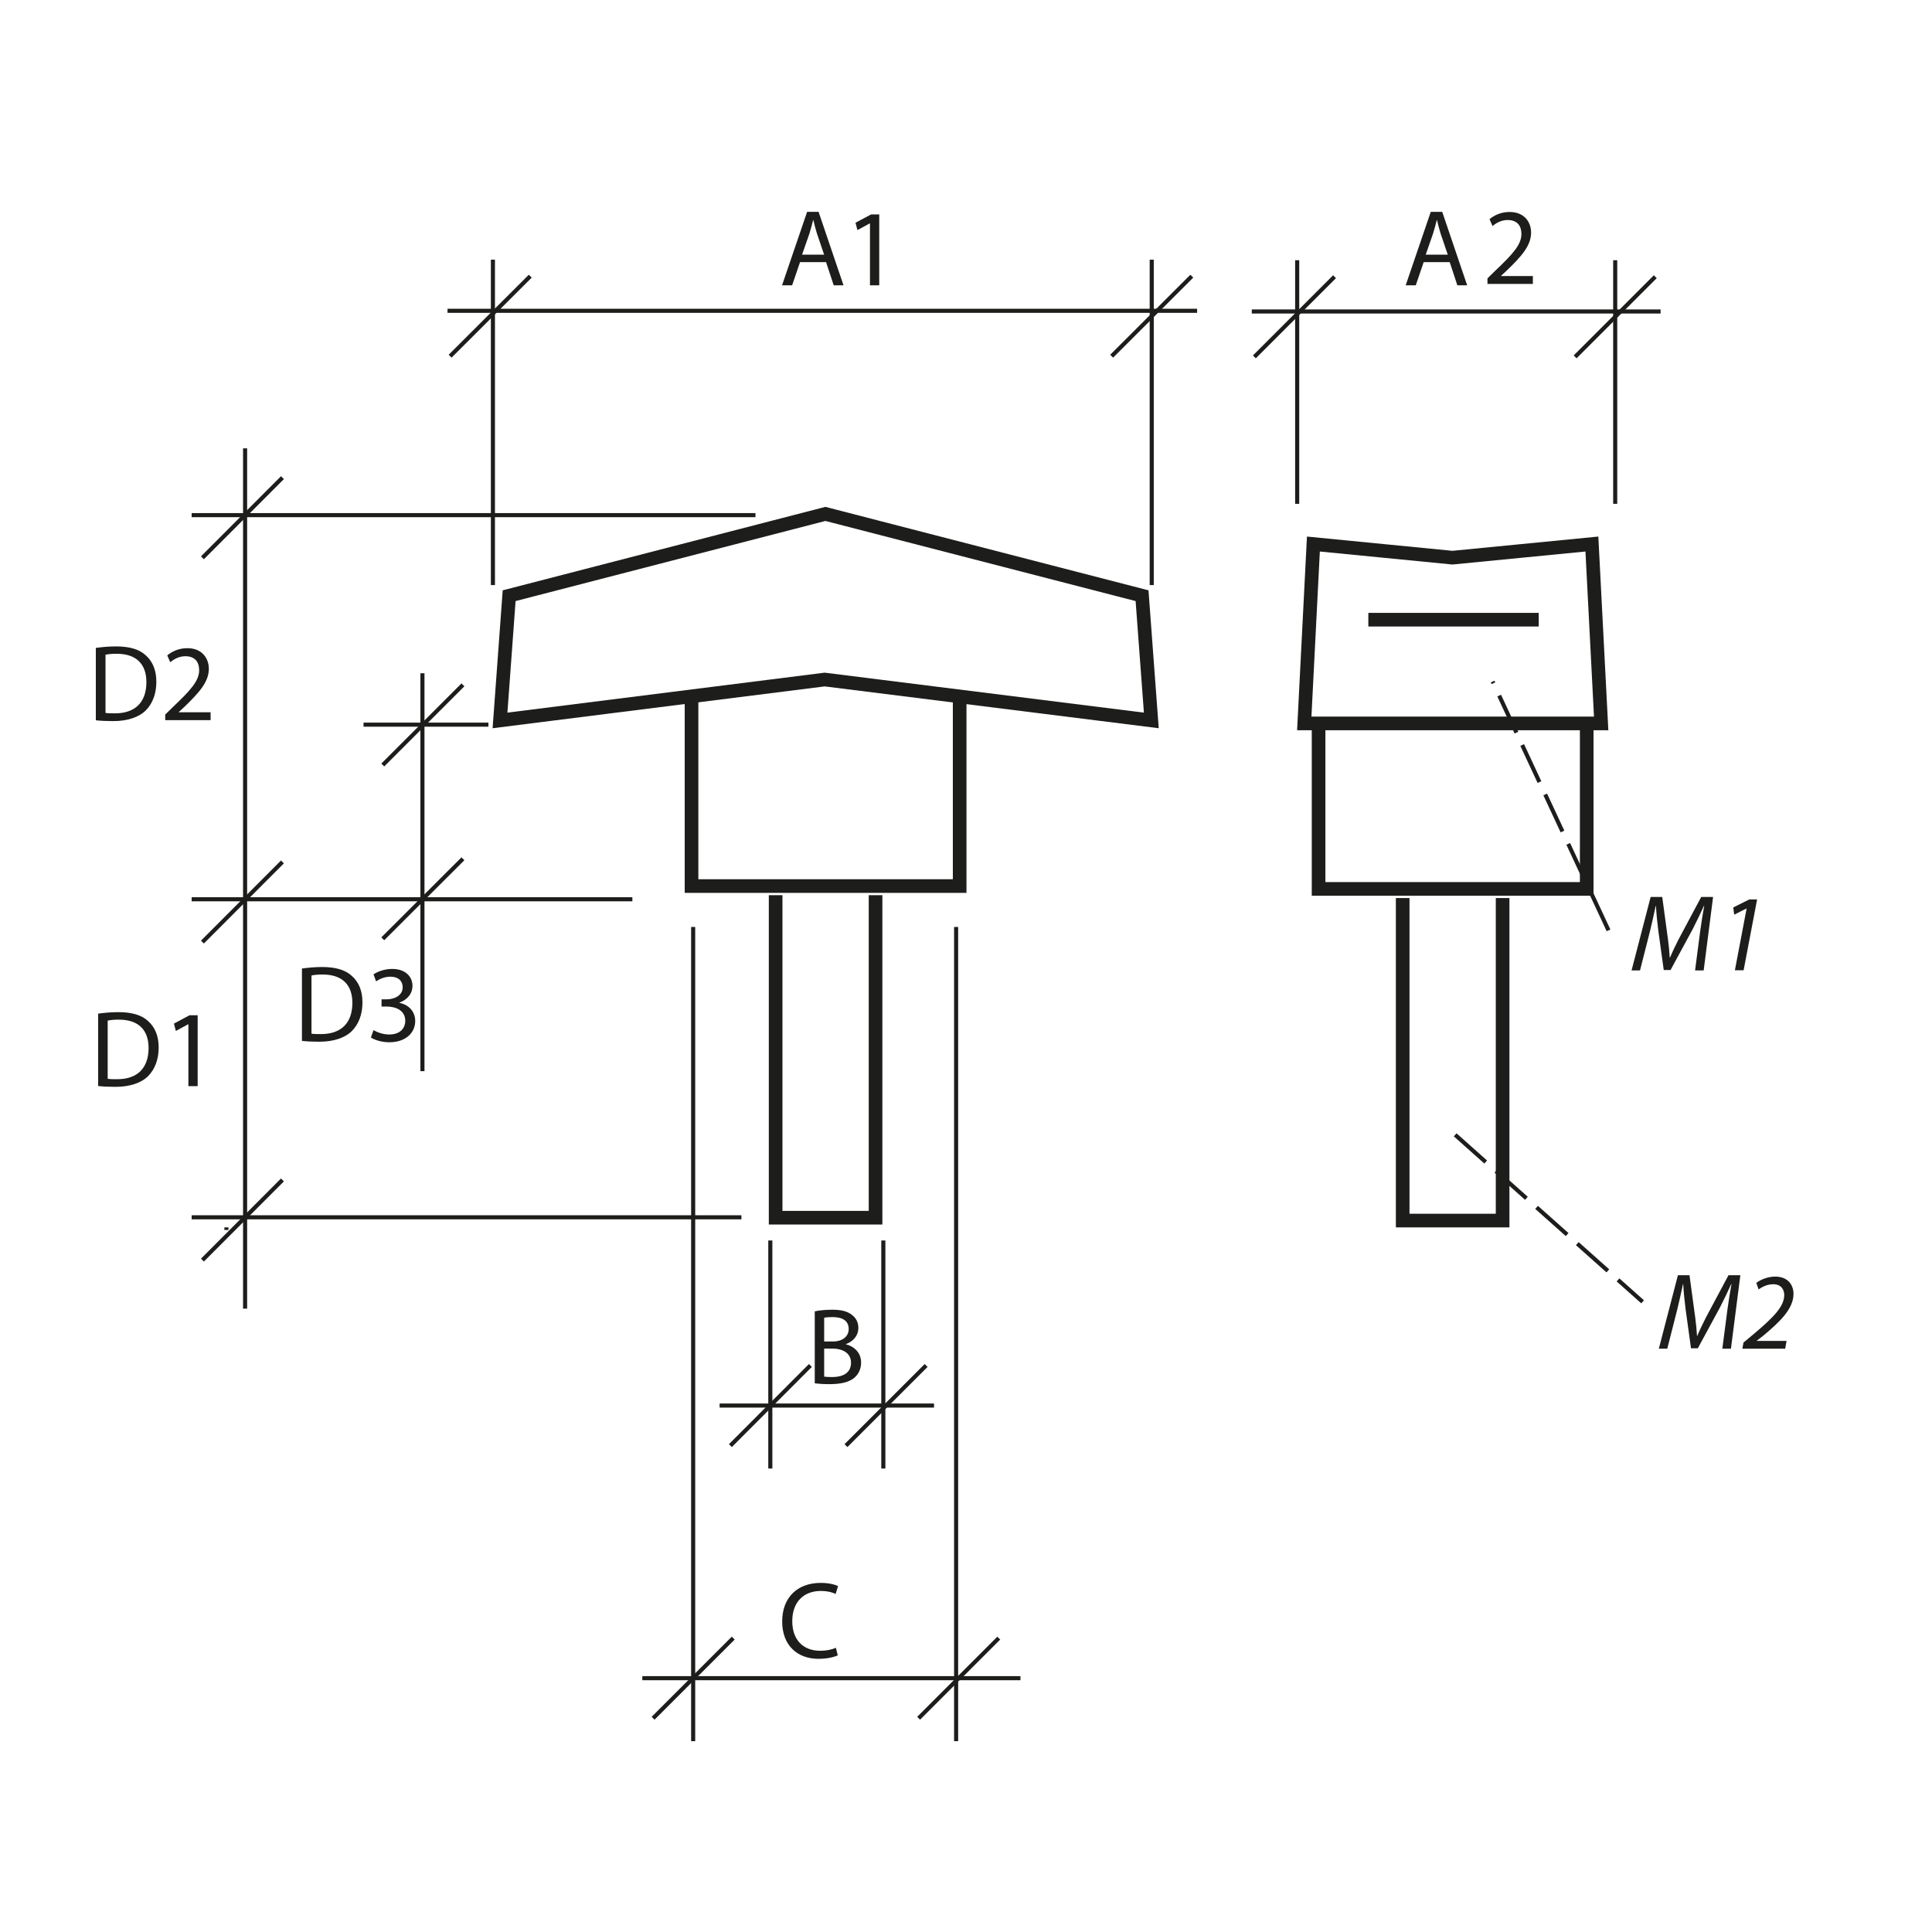 <?xml version="1.0" encoding="UTF-8"?>
<svg xmlns="http://www.w3.org/2000/svg" version="1.1" viewBox="0 0 141.73 141.73">
  <defs>
    <style>
      .cls-1 {
        stroke-dasharray: 0 0 3 1;
      }

      .cls-1, .cls-2 {
        stroke-width: .3px;
      }

      .cls-1, .cls-2, .cls-3 {
        fill: none;
        stroke: #1d1d1b;
      }

      .cls-4 {
        fill: #1d1d1b;
        stroke-width: 0px;
      }
    </style>
  </defs>
  <g id="Object">
    <polygon class="cls-3" points="83.78 43.7 60.55 37.7 37.35 43.7 36.68 52.85 60.5 49.85 84.46 52.85 83.78 43.7"/>
    <polyline class="cls-3" points="50.73 51 50.73 65 70.4 65 70.4 51"/>
    <polyline class="cls-3" points="56.9 65.67 56.9 89.33 64.23 89.33 64.23 65.67"/>
    <polygon class="cls-3" points="116.78 39.91 106.55 40.91 96.35 39.91 95.68 53.07 117.46 53.07 116.78 39.91"/>
    <polyline class="cls-3" points="96.73 53.21 96.73 65.21 116.4 65.21 116.4 53.21"/>
    <polyline class="cls-3" points="102.9 65.88 102.9 89.54 110.23 89.54 110.23 65.88"/>
    <line class="cls-3" x1="100.38" y1="45.46" x2="112.88" y2="45.46"/>
  </g>
  <g id="Meas._lines" data-name="Meas. lines">
    <line class="cls-2" x1="55.42" y1="37.79" x2="14.06" y2="37.79"/>
    <line class="cls-2" x1="17.98" y1="32.89" x2="17.98" y2="96"/>
    <line class="cls-2" x1="20.72" y1="35.04" x2="14.85" y2="40.92"/>
    <line class="cls-2" x1="73.27" y1="120.17" x2="67.39" y2="126.05"/>
    <line class="cls-2" x1="33.96" y1="50.24" x2="28.08" y2="56.12"/>
    <line class="cls-2" x1="33.96" y1="63" x2="28.08" y2="68.87"/>
    <line class="cls-2" x1="87.43" y1="20.26" x2="81.55" y2="26.13"/>
    <line class="cls-2" x1="38.9" y1="20.26" x2="33.02" y2="26.13"/>
    <line class="cls-2" x1="53.79" y1="120.17" x2="47.91" y2="126.05"/>
    <line class="cls-2" x1="46.39" y1="65.97" x2="14.06" y2="65.97"/>
    <line class="cls-2" x1="20.72" y1="63.23" x2="14.85" y2="69.11"/>
    <line class="cls-2" x1="54.39" y1="89.3" x2="14.06" y2="89.3"/>
    <line class="cls-2" x1="20.72" y1="86.56" x2="14.85" y2="92.44"/>
    <line class="cls-2" x1="16.61" y1="90.23" x2="16.61" y2="90.04"/>
    <line class="cls-2" x1="70.14" y1="127.73" x2="70.14" y2="68"/>
    <line class="cls-2" x1="50.85" y1="127.73" x2="50.85" y2="68"/>
    <line class="cls-2" x1="74.86" y1="123.11" x2="47.12" y2="123.11"/>
    <line class="cls-2" x1="26.67" y1="53.16" x2="35.83" y2="53.16"/>
    <line class="cls-2" x1="30.99" y1="49.39" x2="30.99" y2="78.58"/>
    <line class="cls-2" x1="36.16" y1="19.05" x2="36.16" y2="42.92"/>
    <line class="cls-2" x1="84.49" y1="19.05" x2="84.49" y2="42.92"/>
    <line class="cls-2" x1="87.82" y1="22.8" x2="32.83" y2="22.8"/>
    <line class="cls-1" x1="106.75" y1="83.25" x2="120.5" y2="95.5"/>
    <line class="cls-1" x1="118" y1="68.25" x2="109.5" y2="50"/>
    <line class="cls-2" x1="67.94" y1="100.17" x2="62.06" y2="106.05"/>
    <line class="cls-2" x1="59.45" y1="100.17" x2="53.58" y2="106.05"/>
    <line class="cls-2" x1="64.8" y1="107.73" x2="64.8" y2="91"/>
    <line class="cls-2" x1="56.51" y1="107.73" x2="56.51" y2="91"/>
    <line class="cls-2" x1="68.52" y1="103.11" x2="52.79" y2="103.11"/>
    <line class="cls-2" x1="121.43" y1="20.3" x2="115.55" y2="26.18"/>
    <line class="cls-2" x1="97.9" y1="20.3" x2="92.02" y2="26.18"/>
    <line class="cls-2" x1="95.16" y1="19.09" x2="95.16" y2="36.96"/>
    <line class="cls-2" x1="118.49" y1="19.09" x2="118.49" y2="36.96"/>
    <line class="cls-2" x1="121.82" y1="22.85" x2="91.83" y2="22.85"/>
  </g>
  <g id="Numbers">
    <g>
      <path class="cls-4" d="M7.03,47.53c.43-.06.94-.11,1.49-.11,1,0,1.71.22,2.18.66.49.44.77,1.07.77,1.94s-.28,1.6-.78,2.1c-.51.5-1.34.78-2.39.78-.5,0-.91-.02-1.27-.06v-5.3ZM7.74,52.3c.18.03.43.03.7.03,1.49,0,2.3-.83,2.3-2.29,0-1.29-.71-2.08-2.18-2.08-.36,0-.63.03-.82.07v4.26Z"/>
      <path class="cls-4" d="M12.12,52.85v-.43l.55-.54c1.33-1.26,1.94-1.94,1.94-2.72,0-.53-.25-1.02-1.02-1.02-.47,0-.86.24-1.1.44l-.22-.5c.35-.3.87-.53,1.47-.53,1.11,0,1.58.77,1.58,1.51,0,.96-.7,1.74-1.79,2.79l-.41.38v.02h2.33v.58h-3.32Z"/>
      <path class="cls-4" d="M109.12,20.85v-.43l.55-.54c1.33-1.26,1.94-1.94,1.94-2.72,0-.53-.25-1.02-1.02-1.02-.47,0-.86.24-1.1.44l-.22-.5c.35-.3.87-.53,1.47-.53,1.11,0,1.58.77,1.58,1.51,0,.96-.7,1.74-1.79,2.79l-.41.38v.02h2.33v.58h-3.32Z"/>
    </g>
    <g>
      <path class="cls-4" d="M126.35,98.93l.38-2.91c.07-.51.19-1.3.29-1.82h-.02c-.25.55-.55,1.18-.84,1.74l-1.61,2.97h-.5l-.4-2.9c-.08-.62-.14-1.25-.17-1.8h-.02c-.11.5-.28,1.31-.41,1.82l-.74,2.91h-.62l1.4-5.39h.85l.42,3.1c.06.46.11.94.13,1.35h.02c.17-.41.4-.89.63-1.34l1.66-3.11h.87l-.69,5.39h-.64Z"/>
      <path class="cls-4" d="M127.82,98.93l.08-.44.78-.65c1.39-1.18,2.21-1.98,2.21-2.84,0-.38-.21-.79-.81-.79-.46,0-.83.21-1.07.38l-.17-.48c.36-.27.9-.46,1.38-.46.98,0,1.35.65,1.35,1.27,0,1.1-1.01,2.06-2.25,3.09l-.44.34v.02h2.18l-.1.57h-3.14Z"/>
    </g>
    <g>
      <path class="cls-4" d="M124.35,71.18l.38-2.91c.07-.51.19-1.3.29-1.82h-.02c-.25.54-.55,1.18-.84,1.74l-1.61,2.97h-.5l-.4-2.9c-.08-.62-.14-1.25-.17-1.8h-.02c-.11.5-.28,1.31-.41,1.82l-.74,2.91h-.62l1.4-5.39h.85l.42,3.1c.06.46.11.94.13,1.35h.02c.17-.41.4-.89.63-1.34l1.66-3.11h.87l-.69,5.39h-.64Z"/>
      <path class="cls-4" d="M128.13,66.65h-.02l-.89.45-.07-.53,1.18-.59h.57l-.99,5.2h-.64l.86-4.53Z"/>
    </g>
    <g>
      <path class="cls-4" d="M22.15,71.05c.43-.06.94-.11,1.49-.11,1,0,1.71.22,2.18.66.49.44.77,1.07.77,1.94s-.28,1.6-.78,2.1c-.51.5-1.34.78-2.39.78-.5,0-.91-.02-1.27-.06v-5.3ZM22.85,75.83c.18.03.43.03.7.03,1.49,0,2.3-.83,2.3-2.29,0-1.29-.71-2.08-2.18-2.08-.36,0-.63.03-.82.07v4.26Z"/>
      <path class="cls-4" d="M27.4,75.57c.2.12.65.32,1.15.32.9,0,1.19-.57,1.18-1.01,0-.73-.66-1.04-1.35-1.04h-.39v-.53h.39c.51,0,1.16-.26,1.16-.88,0-.42-.26-.78-.91-.78-.42,0-.81.18-1.04.34l-.19-.51c.28-.2.81-.4,1.37-.4,1.02,0,1.49.61,1.49,1.24,0,.54-.33,1-.96,1.23v.02c.64.12,1.16.6,1.16,1.33,0,.83-.66,1.56-1.9,1.56-.58,0-1.1-.18-1.35-.35l.19-.54Z"/>
    </g>
    <path class="cls-4" d="M58.69,19.23l-.58,1.7h-.74l1.84-5.39h.84l1.83,5.39h-.72l-.56-1.7h-1.91ZM60.46,18.69l-.53-1.56c-.1-.33-.19-.66-.26-.98h-.02c-.08.31-.16.63-.27.98l-.54,1.55h1.62Z"/>
    <path class="cls-4" d="M104.44,19.23l-.58,1.7h-.74l1.84-5.39h.84l1.83,5.39h-.72l-.56-1.7h-1.91ZM106.21,18.69l-.53-1.56c-.1-.33-.19-.66-.26-.98h-.02c-.08.31-.16.63-.27.98l-.54,1.55h1.62Z"/>
    <g>
      <path class="cls-4" d="M7.2,74.36c.43-.06.94-.11,1.49-.11,1,0,1.71.22,2.18.66.49.44.77,1.07.77,1.94s-.28,1.6-.78,2.1c-.51.5-1.34.78-2.39.78-.5,0-.91-.02-1.27-.06v-5.3ZM7.9,79.14c.18.03.43.03.7.03,1.49,0,2.3-.83,2.3-2.29,0-1.29-.71-2.08-2.18-2.08-.36,0-.63.03-.82.07v4.26Z"/>
      <path class="cls-4" d="M13.82,75.14h-.02l-.9.49-.14-.54,1.14-.61h.6v5.2h-.68v-4.54Z"/>
      <path class="cls-4" d="M63.82,16.39h-.02l-.9.49-.14-.54,1.14-.61h.6v5.2h-.68v-4.54Z"/>
    </g>
    <path class="cls-4" d="M59.77,96.2c.3-.07.79-.12,1.27-.12.7,0,1.14.12,1.47.39.28.21.46.53.46.95,0,.53-.35.98-.91,1.18v.02c.51.12,1.11.54,1.11,1.34,0,.46-.18.82-.46,1.08-.37.34-.98.5-1.86.5-.48,0-.85-.03-1.08-.06v-5.3ZM60.47,98.41h.63c.73,0,1.16-.39,1.16-.91,0-.62-.47-.88-1.18-.88-.32,0-.5.02-.62.05v1.74ZM60.47,100.99c.14.02.34.03.58.03.72,0,1.38-.26,1.38-1.05,0-.73-.63-1.04-1.39-1.04h-.58v2.06Z"/>
    <path class="cls-4" d="M61.46,121.43c-.25.13-.77.26-1.42.26-1.52,0-2.66-.96-2.66-2.74s1.14-2.83,2.82-2.83c.66,0,1.1.14,1.28.24l-.18.57c-.26-.13-.63-.22-1.08-.22-1.26,0-2.1.81-2.1,2.22,0,1.33.76,2.17,2.06,2.17.43,0,.86-.09,1.14-.22l.14.56Z"/>
  </g>
</svg>